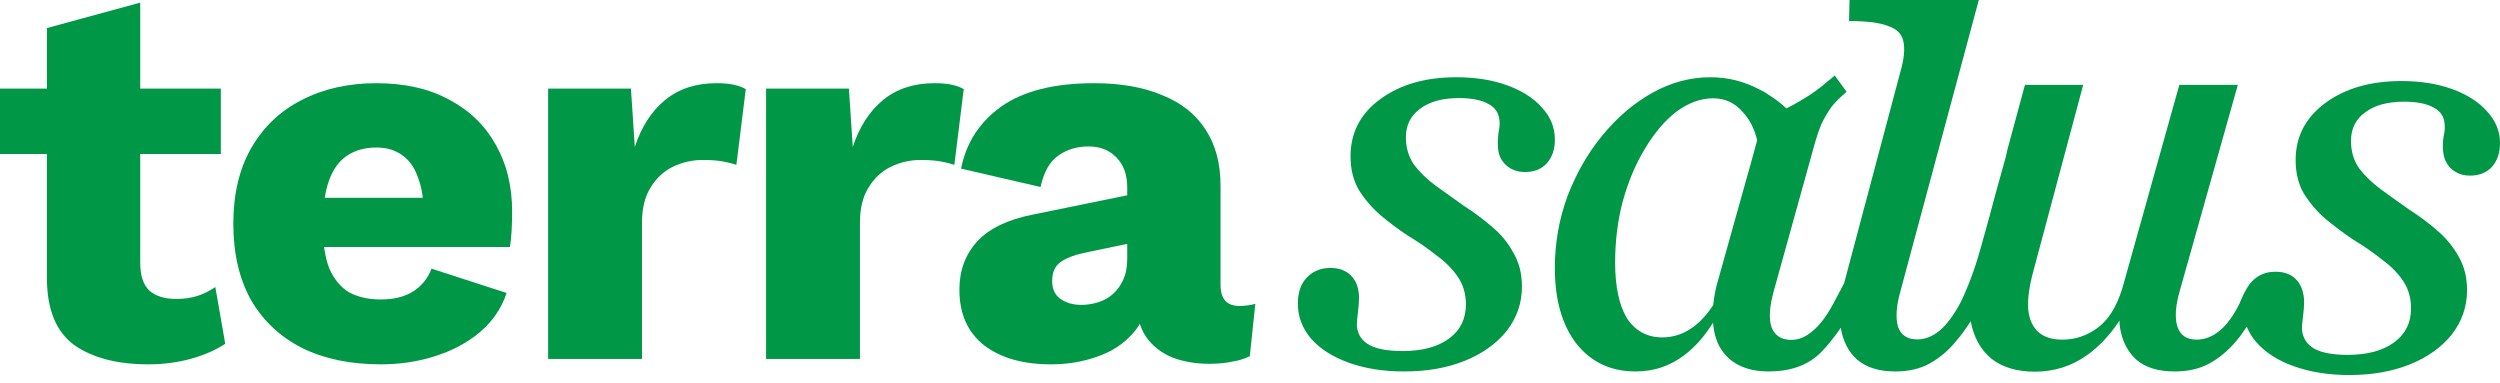 <?xml version="1.0" encoding="UTF-8"?> <svg xmlns="http://www.w3.org/2000/svg" width="235" height="36" viewBox="0 0 235 36" fill="none"><path d="M131.984 34.917C130.046 34.917 128.319 34.643 126.781 34.095C125.286 33.547 124.106 32.81 123.264 31.863C122.421 30.872 122 29.777 122 28.556C122 27.503 122.274 26.681 122.821 26.112C123.39 25.502 124.148 25.186 125.054 25.186C125.876 25.186 126.507 25.417 126.992 25.902C127.476 26.386 127.729 27.06 127.75 27.945C127.75 28.387 127.708 28.872 127.645 29.377C127.582 29.861 127.54 30.262 127.54 30.599C127.603 31.42 128.003 32.031 128.719 32.431C129.435 32.81 130.467 33 131.836 33C133.711 33 135.164 32.6 136.217 31.82C137.271 31.041 137.797 29.967 137.797 28.619C137.797 27.629 137.544 26.765 137.039 26.028C136.533 25.291 135.859 24.596 134.996 23.985C134.174 23.332 133.29 22.721 132.342 22.152C131.415 21.542 130.551 20.889 129.751 20.215C128.93 19.499 128.256 18.698 127.708 17.814C127.203 16.929 126.95 15.897 126.95 14.696C126.95 12.485 127.877 10.694 129.709 9.346C131.584 7.956 133.964 7.261 136.891 7.261C138.682 7.261 140.282 7.514 141.673 8.019C143.063 8.525 144.158 9.22 144.937 10.105C145.759 10.989 146.159 12 146.159 13.117C146.159 14.043 145.906 14.78 145.401 15.349C144.895 15.897 144.221 16.171 143.358 16.171C142.642 16.171 142.052 15.96 141.567 15.518C141.083 15.075 140.83 14.507 140.809 13.791C140.767 13.39 140.809 12.948 140.851 12.527C140.957 12.042 140.978 11.684 140.957 11.411C140.914 10.673 140.577 10.126 139.945 9.789C139.293 9.41 138.366 9.22 137.144 9.22C135.586 9.22 134.364 9.557 133.479 10.231C132.595 10.884 132.152 11.768 132.152 12.927C132.152 13.875 132.405 14.717 132.911 15.476C133.458 16.192 134.132 16.845 134.954 17.456C135.796 18.066 136.681 18.698 137.608 19.351C138.555 19.962 139.44 20.615 140.261 21.331C141.083 22.005 141.736 22.805 142.241 23.732C142.789 24.659 143.063 25.712 143.063 26.934C143.063 28.492 142.578 29.883 141.631 31.104C140.683 32.284 139.377 33.231 137.713 33.906C136.049 34.58 134.153 34.917 132.005 34.917H131.984Z" fill="#009746"></path><path d="M233.777 10.463C232.998 9.578 231.903 8.883 230.513 8.377C229.123 7.872 227.522 7.619 225.731 7.619C222.804 7.619 220.424 8.314 218.549 9.704C216.717 11.073 215.79 12.843 215.79 15.054C215.79 16.234 216.043 17.287 216.548 18.172C217.096 19.056 217.77 19.857 218.591 20.573C219.413 21.247 220.276 21.9 221.182 22.511C222.13 23.079 223.014 23.69 223.836 24.343C224.678 24.954 225.373 25.628 225.879 26.386C226.384 27.123 226.637 28.008 226.637 28.977C226.637 30.346 226.111 31.399 225.057 32.178C224.004 32.958 222.551 33.358 220.676 33.358C219.307 33.358 218.275 33.168 217.559 32.789C216.843 32.389 216.464 31.778 216.38 30.957C216.38 30.62 216.422 30.22 216.485 29.735C216.548 29.23 216.59 28.745 216.59 28.303C216.548 27.418 216.295 26.744 215.832 26.26C215.348 25.775 214.716 25.544 213.894 25.544C212.967 25.544 212.251 25.86 211.662 26.47C211.072 27.081 210.524 28.513 210.524 28.513C209.955 29.672 209.324 30.535 208.628 31.104C207.954 31.652 207.238 31.926 206.48 31.926C205.553 31.926 204.964 31.525 204.69 30.746C204.416 29.925 204.479 28.787 204.9 27.334L210.356 7.977H204.858L199.719 26.323C199.508 27.081 198.919 29.567 197.128 30.851C196.138 31.568 195.064 31.926 193.863 31.926C192.368 31.926 191.378 31.357 190.915 30.198C190.43 29.04 190.599 27.376 191.21 25.207L193.516 16.592L195.822 7.977H190.346L188.703 14.043C188.64 14.296 188.598 14.57 188.514 14.865L187.692 17.814C187.692 17.814 186.281 23.142 185.712 24.891C185.417 25.817 184.785 27.481 184.259 28.492C183.648 29.63 182.995 30.514 182.321 31.083C181.647 31.631 180.952 31.905 180.236 31.905C179.288 31.905 178.677 31.504 178.403 30.683C178.172 29.819 178.256 28.703 178.656 27.313L186.007 0H173.854L173.812 1.98C175.476 1.98 176.697 2.127 177.477 2.443C178.298 2.717 178.783 3.202 178.909 3.876C179.077 4.55 178.993 5.498 178.656 6.677L173.433 26.302C173.39 26.428 173.369 26.576 173.327 26.702H173.306L172.337 28.535C172 29.166 171.621 29.756 171.221 30.262C170.821 30.767 170.378 31.167 169.894 31.483C169.41 31.799 168.904 31.947 168.356 31.947C167.451 31.947 166.84 31.547 166.524 30.767C166.25 29.946 166.334 28.808 166.735 27.355L168.567 20.762L170.505 13.791C170.737 12.927 170.989 12.211 171.221 11.642C171.495 11.073 171.811 10.547 172.148 10.062C172.527 9.578 173.011 9.115 173.58 8.63L172.464 7.093C172.253 7.282 172.042 7.472 171.832 7.619C171.052 8.314 170.21 8.904 169.304 9.431C168.862 9.704 168.399 9.957 167.914 10.189C167.409 9.704 166.882 9.304 166.334 8.967C166.018 8.735 165.681 8.546 165.323 8.377C163.912 7.64 162.396 7.261 160.795 7.261C158.899 7.261 157.067 7.746 155.298 8.735C153.549 9.725 151.991 11.052 150.601 12.758C149.231 14.422 148.157 16.318 147.336 18.466C146.556 20.594 146.156 22.848 146.156 25.186C146.156 28.176 146.83 30.556 148.199 32.326C149.589 34.053 151.422 34.916 153.739 34.916H153.76C155.508 34.916 157.004 34.39 158.331 33.379C159.342 32.621 160.247 31.589 161.027 30.325C161.09 31.188 161.3 31.968 161.658 32.621C162.543 34.158 164.123 34.916 166.25 34.916C169.957 34.916 171.242 33.063 171.979 32.221C172.337 31.778 172.695 31.315 173.032 30.809C173.243 32.094 173.77 33.105 174.612 33.842C175.497 34.559 176.655 34.916 178.13 34.916H178.172C179.372 34.916 180.425 34.685 181.331 34.2C182.279 33.674 183.143 32.979 183.88 32.052C184.364 31.504 184.806 30.872 185.249 30.198C185.523 31.694 186.176 32.873 187.187 33.716C188.24 34.537 189.609 34.938 191.273 34.938C193.063 34.938 194.706 34.432 196.159 33.4C197.276 32.621 198.308 31.525 199.234 30.135C199.234 30.367 199.234 30.578 199.277 30.788C199.487 32.073 200.014 33.105 200.856 33.842C201.699 34.559 202.899 34.916 204.416 34.916C205.638 34.916 206.712 34.685 207.617 34.2C208.565 33.695 209.429 32.979 210.208 32.052C210.566 31.652 210.882 31.167 211.198 30.704C211.409 31.23 211.704 31.736 212.125 32.199C212.967 33.147 214.147 33.906 215.642 34.432C217.18 34.98 218.907 35.254 220.845 35.254C222.993 35.254 224.889 34.916 226.553 34.242C228.217 33.569 229.523 32.621 230.471 31.441C231.418 30.22 231.903 28.829 231.903 27.271C231.903 26.049 231.629 24.975 231.081 24.069C230.576 23.142 229.902 22.363 229.102 21.668C228.28 20.952 227.395 20.299 226.448 19.688C225.521 19.035 224.657 18.424 223.794 17.793C222.972 17.182 222.298 16.529 221.751 15.813C221.245 15.075 220.992 14.212 220.992 13.264C220.992 12.105 221.435 11.2 222.319 10.568C223.204 9.894 224.426 9.557 225.984 9.557C227.206 9.557 228.133 9.746 228.786 10.126C229.439 10.463 229.776 11.01 229.797 11.748C229.839 12.021 229.797 12.4 229.691 12.864C229.628 13.306 229.607 13.727 229.649 14.128C229.691 14.844 229.944 15.412 230.407 15.855C230.892 16.297 231.482 16.508 232.198 16.508C233.04 16.508 233.735 16.234 234.241 15.686C234.746 15.117 234.999 14.359 234.999 13.454C234.999 12.337 234.599 11.347 233.777 10.463ZM164.628 15.181L163.533 19.077L161.511 26.302C161.258 27.144 161.111 27.924 161.048 28.661C160.479 29.546 159.847 30.241 159.152 30.746C158.267 31.399 157.298 31.715 156.245 31.715C154.834 31.715 153.718 31.104 152.938 29.925C152.201 28.703 151.822 26.955 151.822 24.68C151.822 22.679 152.054 20.762 152.538 18.93C153.044 17.097 153.739 15.433 154.623 13.98C155.508 12.506 156.477 11.347 157.572 10.505C158.71 9.662 159.868 9.241 161.048 9.241C162.164 9.241 163.112 9.683 163.849 10.568C164.46 11.221 164.902 12.085 165.176 13.18L164.628 15.181Z" fill="#009746"></path><path d="M13.181 0.248V24.694C13.181 25.913 13.475 26.794 14.063 27.336C14.652 27.845 15.482 28.099 16.554 28.099C17.35 28.099 18.042 27.997 18.63 27.794C19.218 27.59 19.755 27.319 20.239 26.98L21.173 32.317C20.308 32.893 19.218 33.367 17.904 33.74C16.623 34.079 15.309 34.248 13.96 34.248C11.019 34.248 8.684 33.638 6.954 32.418C5.259 31.165 4.411 29.064 4.411 26.116V2.637L13.181 0.248ZM20.758 8.329V14.478H0V8.329H20.758Z" fill="#009746"></path><path d="M35.789 34.248C32.952 34.248 30.495 33.74 28.419 32.723C26.344 31.673 24.735 30.165 23.593 28.2C22.486 26.201 21.933 23.813 21.933 21.034C21.933 18.222 22.504 15.834 23.645 13.868C24.787 11.903 26.361 10.412 28.368 9.396C30.409 8.346 32.744 7.821 35.373 7.821C38.072 7.821 40.373 8.346 42.275 9.396C44.178 10.412 45.631 11.835 46.635 13.665C47.638 15.461 48.139 17.528 48.139 19.865C48.139 20.509 48.122 21.136 48.088 21.746C48.053 22.322 48.001 22.813 47.932 23.22H27.641V18.595H44.04L39.836 20.17C39.836 18.815 39.663 17.68 39.317 16.765C39.006 15.817 38.522 15.105 37.864 14.631C37.207 14.123 36.377 13.868 35.373 13.868C34.301 13.868 33.384 14.123 32.623 14.631C31.862 15.139 31.291 15.935 30.91 17.019C30.53 18.104 30.34 19.493 30.34 21.187C30.34 22.847 30.547 24.202 30.962 25.253C31.412 26.269 32.035 27.014 32.831 27.489C33.661 27.929 34.647 28.149 35.789 28.149C37.034 28.149 38.055 27.895 38.85 27.387C39.646 26.879 40.217 26.167 40.563 25.253L47.62 27.54C47.136 28.996 46.288 30.233 45.078 31.25C43.901 32.232 42.5 32.977 40.874 33.486C39.283 33.994 37.588 34.248 35.789 34.248Z" fill="#009746"></path><path d="M51.524 33.74V8.329H59.308L59.671 13.818C60.294 11.92 61.245 10.446 62.526 9.396C63.806 8.346 65.414 7.821 67.352 7.821C68.009 7.821 68.563 7.871 69.012 7.973C69.462 8.075 69.825 8.21 70.102 8.38L69.22 15.495C68.943 15.393 68.545 15.291 68.026 15.19C67.507 15.088 66.85 15.037 66.054 15.037C65.051 15.037 64.1 15.258 63.2 15.698C62.335 16.138 61.643 16.799 61.124 17.68C60.605 18.527 60.346 19.611 60.346 20.933V33.74H51.524Z" fill="#009746"></path><path d="M72.012 33.74V8.329H79.796L80.16 13.818C80.782 11.92 81.734 10.446 83.014 9.396C84.294 8.346 85.903 7.821 87.84 7.821C88.497 7.821 89.051 7.871 89.501 7.973C89.95 8.075 90.314 8.21 90.59 8.38L89.708 15.495C89.431 15.393 89.034 15.291 88.515 15.19C87.996 15.088 87.338 15.037 86.543 15.037C85.539 15.037 84.588 15.258 83.688 15.698C82.823 16.138 82.132 16.799 81.613 17.68C81.094 18.527 80.834 19.611 80.834 20.933V33.74H72.012Z" fill="#009746"></path><path d="M105.96 17.629C105.96 16.443 105.632 15.512 104.974 14.834C104.317 14.123 103.435 13.767 102.328 13.767C101.221 13.767 100.269 14.055 99.474 14.631C98.678 15.173 98.124 16.155 97.813 17.578L90.34 15.85C90.825 13.411 92.087 11.463 94.129 10.006C96.204 8.549 99.11 7.821 102.847 7.821C105.338 7.821 107.465 8.193 109.23 8.939C111.029 9.65 112.395 10.734 113.329 12.191C114.264 13.614 114.731 15.376 114.731 17.477V26.777C114.731 28.099 115.319 28.759 116.495 28.759C116.772 28.759 117.031 28.742 117.273 28.708C117.55 28.675 117.792 28.624 118 28.556L117.481 33.486C116.997 33.723 116.443 33.892 115.82 33.994C115.198 34.13 114.488 34.197 113.693 34.197C112.378 34.197 111.202 33.994 110.164 33.587C109.126 33.147 108.313 32.503 107.725 31.656C107.137 30.775 106.843 29.674 106.843 28.353V28.048L107.829 27.692C107.829 29.149 107.379 30.369 106.479 31.351C105.615 32.334 104.49 33.062 103.106 33.536C101.757 34.011 100.321 34.248 98.799 34.248C96.17 34.248 94.077 33.655 92.52 32.469C90.963 31.25 90.184 29.505 90.184 27.235C90.184 25.439 90.738 23.931 91.845 22.711C92.952 21.492 94.699 20.645 97.087 20.17L106.791 18.188L106.739 22.762L101.861 23.779C100.927 23.982 100.2 24.27 99.681 24.643C99.162 25.015 98.903 25.608 98.903 26.421C98.903 27.167 99.162 27.726 99.681 28.099C100.235 28.471 100.875 28.658 101.601 28.658C102.189 28.658 102.743 28.573 103.262 28.404C103.781 28.234 104.231 27.98 104.611 27.641C105.026 27.268 105.355 26.811 105.597 26.269C105.839 25.727 105.96 25.083 105.96 24.338V17.629Z" fill="#009746"></path></svg> 